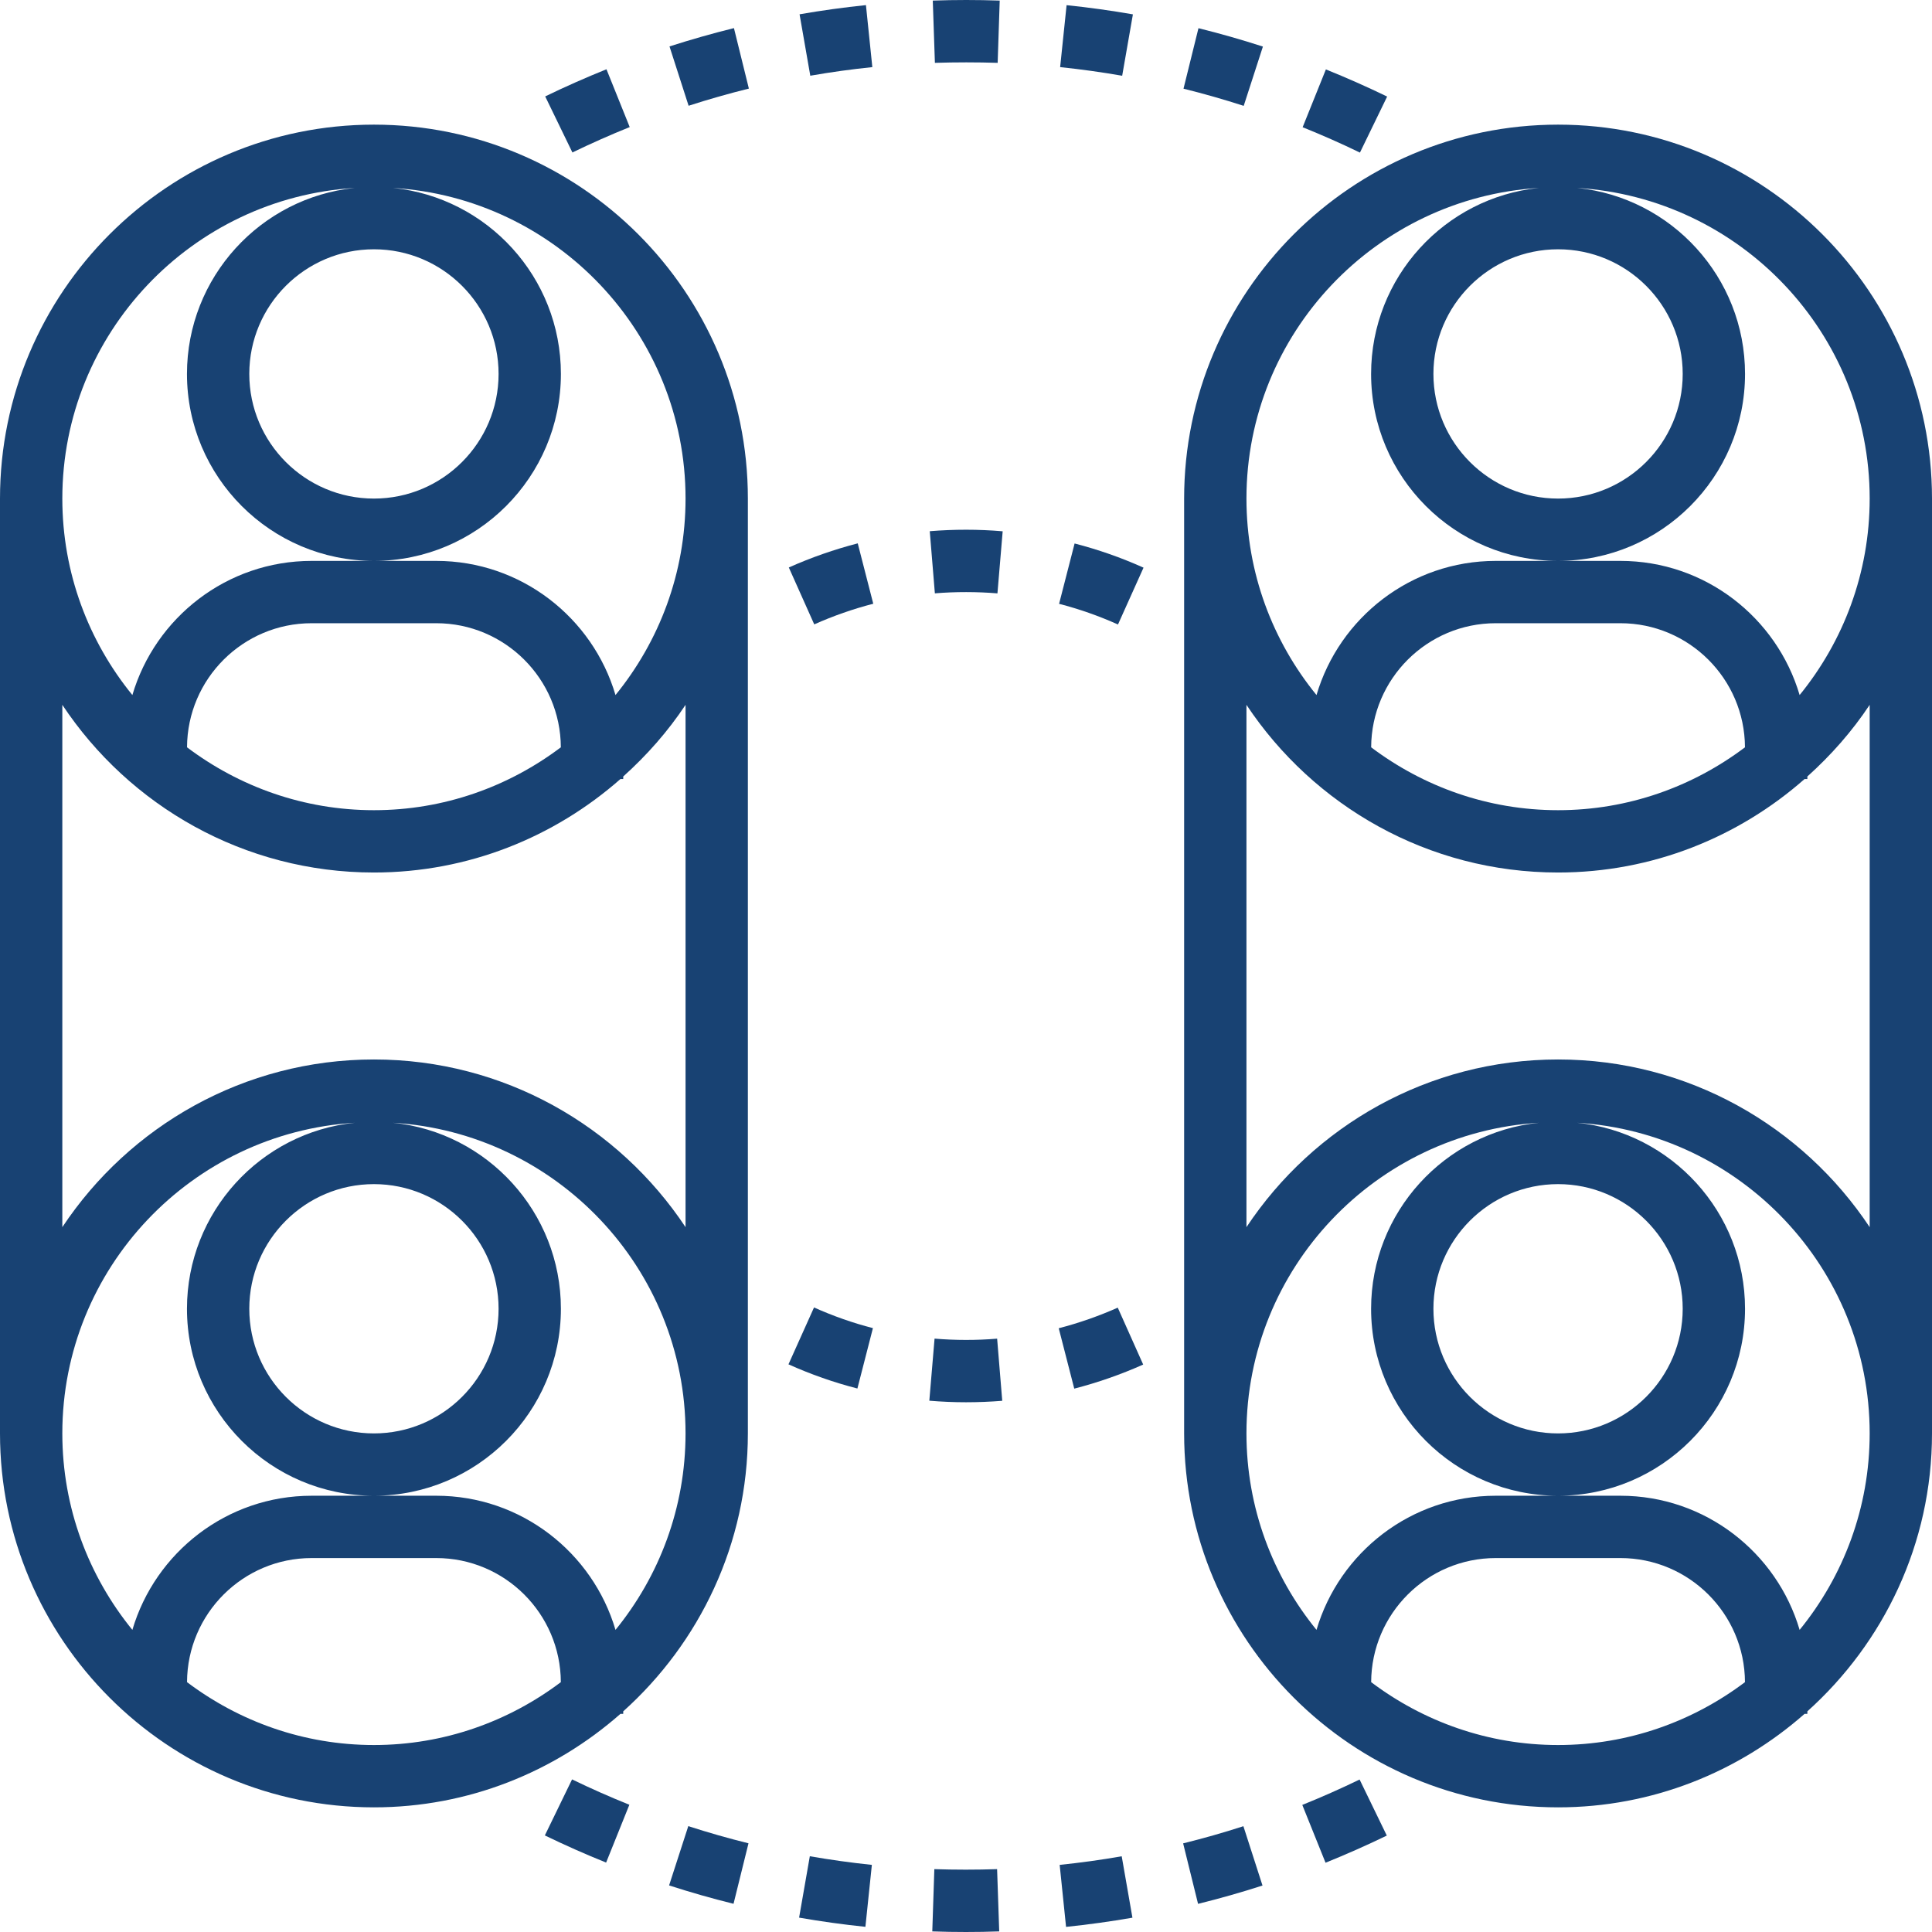 <svg xmlns="http://www.w3.org/2000/svg" xmlns:xlink="http://www.w3.org/1999/xlink" fill="#184273" height="64px" width="64px" id="Layer_1" viewBox="0 0 496 496" xml:space="preserve"> <g id="SVGRepo_bgCarrier" stroke-width="0"></g> <g id="SVGRepo_tracerCarrier" stroke-linecap="round" stroke-linejoin="round"></g> <g id="SVGRepo_iconCarrier"> <g> <g> <g> <path d="M192,127.999c0-52.936-43.064-96-96-96c-52.936,0-96,43.064-96,96v240c0,52.936,43.064,96,96,96 c24.256,0,46.368-9.112,63.288-24H160v-0.648c19.584-17.584,32-43.016,32-71.352V127.999z M128,95.999c0,17.648-14.352,32-32,32 s-32-14.352-32-32s14.352-32,32-32S128,78.351,128,95.999z M96,447.999c-18.016,0-34.6-6.056-47.984-16.144 C48.096,414.271,62.4,399.999,80,399.999h32c17.6,0,31.904,14.272,31.984,31.856C130.6,441.943,114.016,447.999,96,447.999z M158.016,418.439c-5.864-19.88-24.256-34.44-46.016-34.44H96H80c-21.76,0-40.152,14.56-46.016,34.44 C22.76,404.663,16,387.111,16,367.999c0-42.456,33.272-77.192,75.096-79.752C66.92,290.711,48,311.183,48,335.999 c0,26.472,21.528,48,48,48s48-21.528,48-48c0-24.816-18.92-45.288-43.096-47.752c41.824,2.56,75.096,37.296,75.096,79.752 C176,387.111,169.24,404.663,158.016,418.439z M96,303.999c17.648,0,32,14.352,32,32s-14.352,32-32,32s-32-14.352-32-32 S78.352,303.999,96,303.999z M176,315.047c-17.208-25.912-46.624-43.048-80-43.048c-33.376,0-62.792,17.136-80,43.048V180.951 c17.208,25.912,46.624,43.048,80,43.048c24.256,0,46.368-9.112,63.288-24H160v-0.648c6.064-5.448,11.48-11.584,16-18.4V315.047z M48.016,191.855C48.096,174.271,62.4,159.999,80,159.999h32c17.6,0,31.904,14.272,31.984,31.856 C130.6,201.943,114.016,207.999,96,207.999S61.4,201.943,48.016,191.855z M158.016,178.439 c-5.864-19.88-24.256-34.44-46.016-34.44H96H80c-21.76,0-40.152,14.56-46.016,34.44C22.76,164.663,16,147.111,16,127.999 c0-42.456,33.272-77.192,75.096-79.752C66.92,50.711,48,71.183,48,95.999c0,26.472,21.528,48,48,48s48-21.528,48-48 c0-24.816-18.92-45.288-43.096-47.752C142.728,50.807,176,85.543,176,127.999C176,147.111,169.24,164.663,158.016,178.439z"></path> <path d="M400,31.999c-52.936,0-96,43.064-96,96v240c0,52.936,43.064,96,96,96c24.256,0,46.368-9.112,63.288-24H464v-0.648 c19.584-17.584,32-43.016,32-71.352v-240C496,75.063,452.936,31.999,400,31.999z M432,95.999c0,17.648-14.352,32-32,32 s-32-14.352-32-32s14.352-32,32-32S432,78.351,432,95.999z M400,447.999c-18.016,0-34.6-6.056-47.984-16.144 c0.08-17.584,14.384-31.856,31.984-31.856h32c17.6,0,31.904,14.272,31.984,31.856C434.6,441.943,418.016,447.999,400,447.999z M462.016,418.439c-5.864-19.88-24.256-34.44-46.016-34.44h-16h-16c-21.76,0-40.152,14.56-46.016,34.44 C326.76,404.663,320,387.111,320,367.999c0-42.456,33.272-77.192,75.096-79.752C370.92,290.711,352,311.183,352,335.999 c0,26.472,21.528,48,48,48s48-21.528,48-48c0-24.816-18.92-45.288-43.096-47.752c41.824,2.56,75.096,37.296,75.096,79.752 C480,387.111,473.24,404.663,462.016,418.439z M400,303.999c17.648,0,32,14.352,32,32s-14.352,32-32,32s-32-14.352-32-32 S382.352,303.999,400,303.999z M480,315.047c-17.208-25.912-46.624-43.048-80-43.048c-33.376,0-62.792,17.136-80,43.048V180.951 c17.208,25.912,46.624,43.048,80,43.048c24.256,0,46.368-9.112,63.288-24H464v-0.648c6.064-5.448,11.48-11.584,16-18.4V315.047z M352.016,191.855c0.08-17.584,14.384-31.856,31.984-31.856h32c17.6,0,31.904,14.272,31.984,31.856 C434.6,201.943,418.016,207.999,400,207.999S365.4,201.943,352.016,191.855z M462.016,178.439 c-5.864-19.88-24.256-34.44-46.016-34.44h-16h-16c-21.76,0-40.152,14.56-46.016,34.44C326.76,164.663,320,147.111,320,127.999 c0-42.456,33.272-77.192,75.096-79.752C370.92,50.711,352,71.183,352,95.999c0,26.472,21.528,48,48,48s48-21.528,48-48 c0-24.816-18.92-45.288-43.096-47.752C446.728,50.807,480,85.543,480,127.999C480,147.111,473.24,164.663,462.016,178.439z"></path> <path d="M171.776,484.039c5.448,1.768,11.008,3.352,16.544,4.72l3.84-15.528c-5.176-1.28-10.376-2.768-15.456-4.408 L171.776,484.039z"></path> <path d="M139.88,471.207c5.168,2.504,10.456,4.848,15.728,6.968l5.968-14.84c-4.928-1.984-9.88-4.168-14.712-6.512 L139.88,471.207z"></path> <path d="M334.336,463.375l5.968,14.84c5.312-2.144,10.6-4.48,15.728-6.968l-6.984-14.392 C344.248,459.175,339.304,461.375,334.336,463.375z"></path> <path d="M239.872,479.863l-0.528,15.984c2.864,0.104,5.752,0.152,8.656,0.152c2.856,0,5.696-0.048,8.528-0.152l-0.544-15.984 C250.648,480.039,245.224,480.039,239.872,479.863z"></path> <path d="M303.744,473.247l3.832,15.528c5.504-1.36,11.072-2.936,16.544-4.704l-4.904-15.232 C314.088,470.503,308.88,471.975,303.744,473.247z"></path> <path d="M272.048,478.767l1.64,15.92c5.648-0.584,11.384-1.376,17.04-2.36l-2.752-15.768 C282.696,477.487,277.336,478.223,272.048,478.767z"></path> <path d="M205.152,492.311c5.608,0.976,11.336,1.776,17.024,2.36l1.656-15.904c-5.32-0.552-10.68-1.304-15.928-2.216 L205.152,492.311z"></path> <path d="M223.952,17.231l-1.64-15.92c-5.648,0.584-11.384,1.376-17.04,2.36l2.752,15.768 C213.304,18.511,218.664,17.775,223.952,17.231z"></path> <path d="M161.664,32.623l-5.968-14.84c-5.312,2.144-10.6,4.48-15.728,6.968l6.984,14.392 C151.752,36.823,156.696,34.623,161.664,32.623z"></path> <path d="M290.848,3.687c-5.608-0.976-11.336-1.776-17.024-2.36l-1.656,15.904c5.32,0.552,10.68,1.304,15.928,2.216L290.848,3.687 z"></path> <path d="M356.12,24.791c-5.168-2.504-10.456-4.848-15.728-6.968l-5.968,14.84c4.928,1.984,9.88,4.168,14.712,6.512L356.12,24.791 z"></path> <path d="M171.88,11.919l4.904,15.232c5.128-1.656,10.328-3.136,15.472-4.408l-3.832-15.528 C182.928,8.575,177.36,10.159,171.88,11.919z"></path> <path d="M324.224,11.959c-5.448-1.768-11.008-3.352-16.544-4.72l-3.84,15.528c5.176,1.28,10.376,2.768,15.456,4.408 L324.224,11.959z"></path> <path d="M256.128,16.135l0.528-15.984c-5.688-0.2-11.472-0.2-17.184,0l0.544,15.984 C245.368,15.967,250.792,15.967,256.128,16.135z"></path> <path d="M239.928,343.663l-1.344,15.936c3.112,0.264,6.248,0.4,9.416,0.4c3.136,0,6.232-0.128,9.304-0.376l-1.312-15.952 C250.704,344.119,245.216,344.103,239.928,343.663z"></path> <path d="M202.424,350.263c5.712,2.568,11.664,4.656,17.696,6.208l3.984-15.504c-5.152-1.32-10.232-3.112-15.12-5.304 L202.424,350.263z"></path> <path d="M271.808,340.999l3.984,15.504c6.024-1.552,11.976-3.632,17.696-6.184l-6.528-14.608 C282.056,337.887,276.952,339.671,271.808,340.999z"></path> <path d="M271.896,155.023c5.152,1.32,10.232,3.112,15.12,5.304l6.56-14.592c-5.712-2.568-11.664-4.656-17.696-6.208 L271.896,155.023z"></path> <path d="M202.512,145.687l6.528,14.608c4.896-2.184,10-3.968,15.152-5.296l-3.984-15.504 C214.184,141.055,208.232,143.135,202.512,145.687z"></path> <path d="M238.696,136.375l1.312,15.952c5.288-0.432,10.776-0.424,16.064,0.008l1.344-15.936 C251.224,135.863,244.872,135.871,238.696,136.375z"></path> </g> </g> </g> </g> </svg>